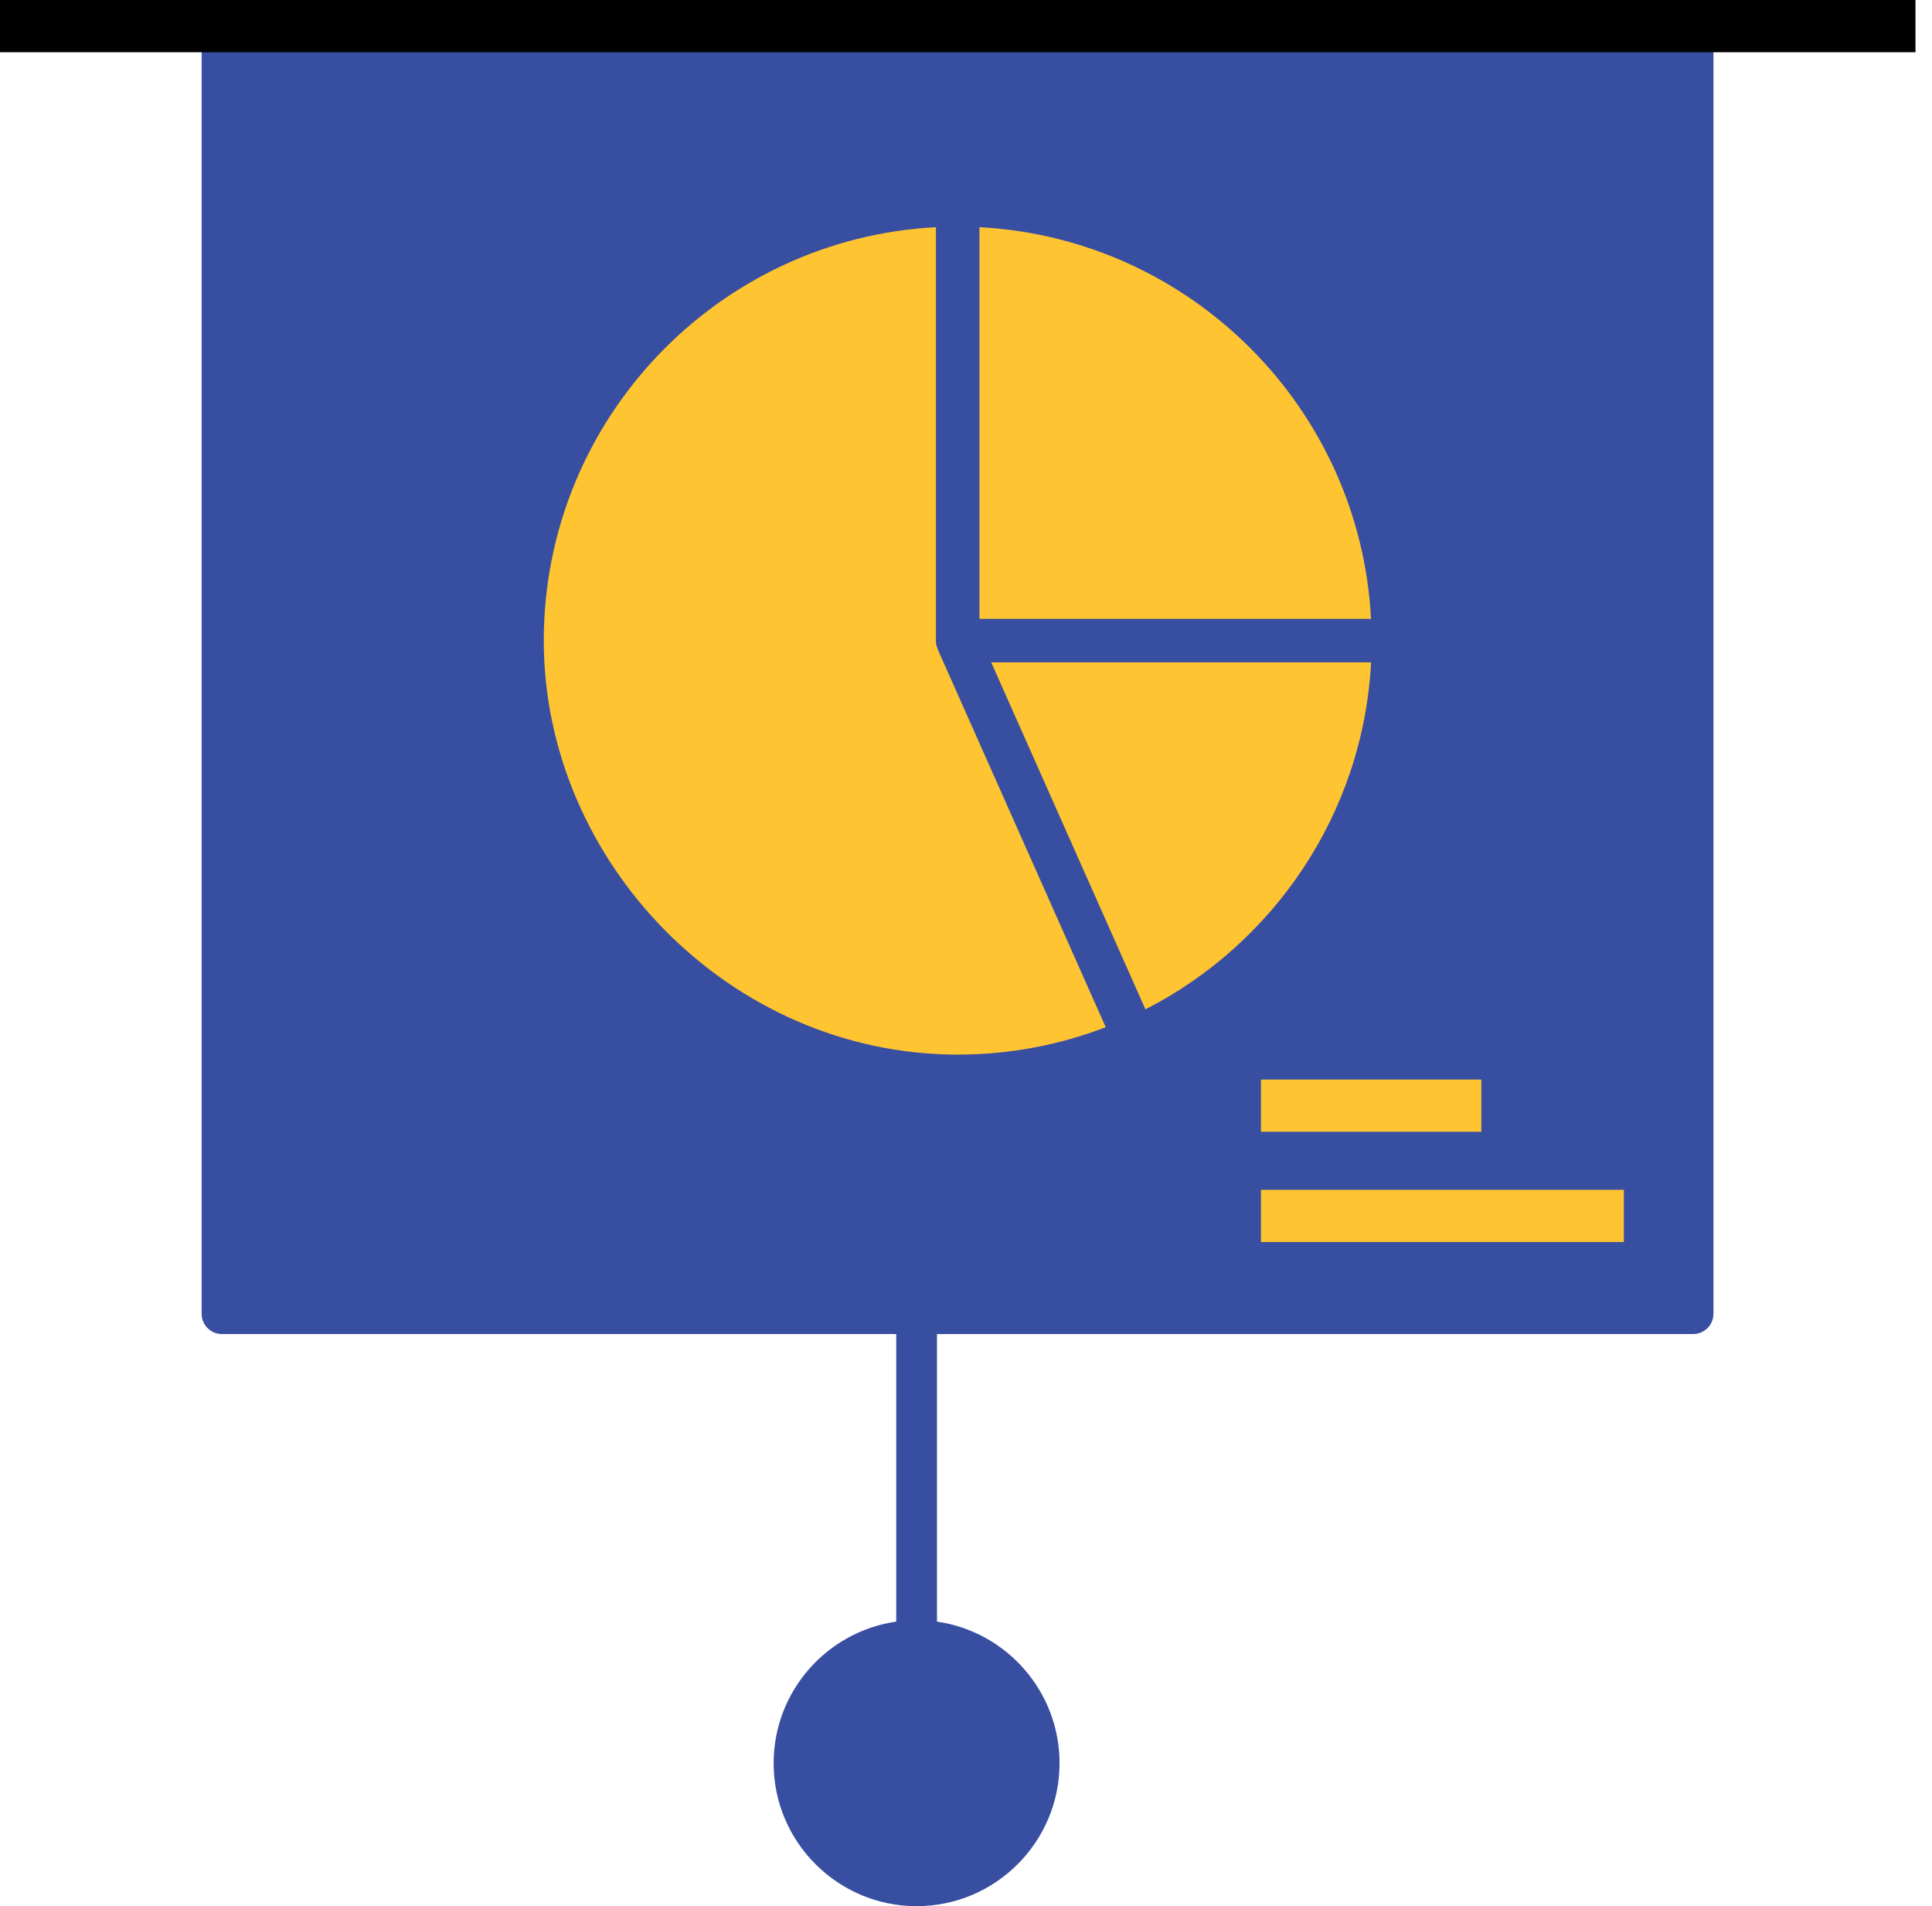 <svg width="74" height="73" viewBox="0 0 74 73" fill="none" xmlns="http://www.w3.org/2000/svg">
<path d="M7.723 1V50.31C7.723 50.743 8.07 51.09 8.503 51.09H34.328V62.103C31.679 62.482 29.632 64.767 29.632 67.525C29.632 70.544 32.088 73 35.108 73C38.127 73 40.583 70.544 40.583 67.525C40.583 64.767 38.537 62.482 35.888 62.103V51.09H64.849C65.281 51.09 65.629 50.743 65.629 50.31V1H7.723Z" fill="#374EA1"/>
<path d="M37.516 8.701V23.699H52.513C52.096 15.621 45.594 9.126 37.516 8.701Z" fill="#FFC432"/>
<path d="M35.919 24.865C35.903 24.819 35.888 24.772 35.872 24.726C35.872 24.718 35.872 24.711 35.864 24.703C35.849 24.649 35.849 24.587 35.849 24.533V8.701C27.493 9.134 20.828 16.069 20.828 24.533C20.828 32.997 27.941 40.388 36.683 40.388C38.676 40.388 40.591 40.017 42.352 39.338L35.919 24.873V24.865Z" fill="#FFC432"/>
<path d="M43.873 38.656C48.777 36.146 52.214 31.165 52.515 25.365H37.965L43.873 38.656Z" fill="#FFC432"/>
<path d="M0 1H73.367" stroke="black" stroke-width="2" stroke-miterlimit="10"/>
<path d="M48.297 42.344H56.739" stroke="#FFC432" stroke-width="2" stroke-miterlimit="10"/>
<path d="M48.297 46.566H62.198" stroke="#FFC432" stroke-width="2" stroke-miterlimit="10"/>
</svg>
